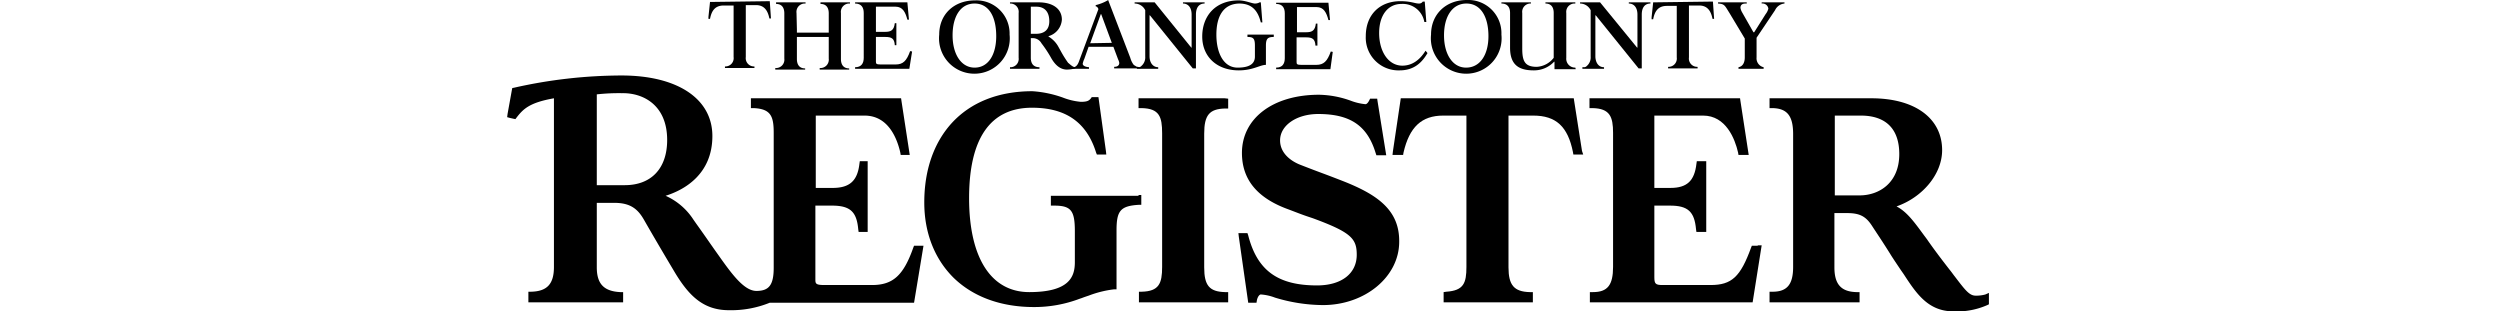 <svg xmlns="http://www.w3.org/2000/svg" id="Layer_2" data-name="Layer 2" width="635.9" height="79.2" viewBox="0 0 635.9 79.2"><title>ocr-376x79</title><path d="M300.9.6V.9h0c1.3,0,2.2,1,2.2,2.8v8.4H303L293.7.6h-5.1V.9a3,3,0,0,1,2.7,1.7V14.4a2.86,2.86,0,0,1-1,2.4.91.91,0,0,1-.7.3h-.5l.1.4h5.4v-.4c-1.3,0-2.2-1.1-2.2-2.8V3.9h.1l10.9,13.5h.8V3.7c0-1.8.8-2.8,2.2-2.8V.6h-5.5"></path><path d="M420.5.6l-.4,3.8v.5h.4c.4-2.1,1.3-3.4,3.5-3.4h2.5V14.6a2.11,2.11,0,0,1-2.2,2.4v.4h7.5V17a2.11,2.11,0,0,1-2.2-2.4V1.4h2.6c2.1,0,3,1.4,3.4,3.4h.4L435.7.4,420.5.6"></path><path d="M362.6,12.9c-1.3,2.1-3.2,3.8-5.9,3.8-3.5,0-5.9-3.5-5.9-8.3,0-4.5,2.2-7.4,5.7-7.4a5.57,5.57,0,0,1,5.8,4.6h.5L362.4.4h-.5a1.11,1.11,0,0,1-1,.5c-1,0-2-.6-4.7-.6-5.2,0-8.8,3.4-8.8,8.9a8.32,8.32,0,0,0,8.6,8.7c3.7,0,5.7-2,7.1-4.4l-.5-.6"></path><path d="M400.7,17.2a2.26,2.26,0,0,1-2.3-2.5V3.3A2.13,2.13,0,0,1,400.7.9V.6h-7.6V.9c1.5,0,2.1,1,2.1,2.4V14.7a5.83,5.83,0,0,1-4.3,2.3c-3.1,0-3.7-1.5-3.7-4.7v-9A2.11,2.11,0,0,1,389.4.9V.6h-7.5V.9c1.5,0,2.2.9,2.2,2.4v8.8c0,4.2,2,5.8,6,5.8a7,7,0,0,0,5.2-2.2h.1v1.9h5.4l-.1-.4"></path><path d="M339,13.2l-.5-.1c-.9,2.5-1.8,3.4-3.7,3.4H331c-1.1,0-1.2-.2-1.2-.7V9.5h2.4c1.6,0,2.3.4,2.4,2.1h.5V6h-.4c-.2,1.8-1,2.2-2.4,2.2h-2.4V1.8h5c1.8,0,2.5,1.4,3,3.3h.4L337.9.7H324.6V1h0c1.6,0,2.2,1,2.2,2.4V14.8c0,1.4-.6,2.4-2.2,2.4v.4h13.8l.6-4.4"></path><path d="M317.4,8.8h-.1v.6c1.5,0,1.9.4,1.9,2.2v2.8c0,1.9-1.5,2.8-4.4,2.8-3.5,0-5.4-3.6-5.4-8.4,0-4.4,1.6-7.8,5.8-7.9,3.4,0,4.8,2,5.5,4.8h.4L320.7.6h-.3a2.47,2.47,0,0,1-1.2.3h0c-.7,0-2.5-.8-4.1-.8-6,0-9.3,4-9.3,9.2,0,5,3.6,8.6,9.3,8.6,3.6,0,5.4-1.4,6.9-1.4V11.6c0-1.8.5-2.2,2-2.2V8.8h-6.6"></path><path d="M373.1,0c-5.3,0-9.1,3.6-9.1,8.8a9,9,0,1,0,17.9,0A8.45,8.45,0,0,0,373.1,0m-.2,17.2c-3.4,0-5.6-3.4-5.6-8.2S369.4.9,373,.9s5.6,3.3,5.6,8.3C378.6,13.9,376.5,17.2,372.9,17.2Z"></path><path d="M248,.1c-5.3,0-9.1,3.5-9.1,8.7a9,9,0,1,0,17.9,0A8.43,8.43,0,0,0,248,.1m-.1,17.1c-3.4,0-5.6-3.4-5.6-8.2s2-8.1,5.6-8.1,5.5,3.3,5.5,8.3C253.4,13.9,251.4,17.2,247.9,17.2Z"></path><path d="M448.1.6V.9a1.51,1.51,0,0,1,1.7,1.3,3.69,3.69,0,0,1-.7,1.4l-2.9,4.6H446l-2.9-5.1a3.58,3.58,0,0,1-.4-1.1c0-.6.3-1.1,1.3-1.1h.3V.6H437V.9c1.7.1,1.7.5,2.9,2.4l3.9,6.5v4.8c0,1.3-.5,2.3-1.6,2.5v.4h6.4v-.4a2.32,2.32,0,0,1-1.8-2.5v-5l4.7-7A2.93,2.93,0,0,1,453.9.9V.6h-5.8"></path><path d="M414.3.6V.9h0c1.3,0,2.2,1,2.2,2.8v8.4h-.1L407,.6h-5.1V.9a3,3,0,0,1,2.7,1.7V14.4a2.86,2.86,0,0,1-1,2.4.91.91,0,0,1-.7.3h-.4v.4H408v-.4c-1.3,0-2.1-1-2.2-2.6V3.9h.1l10.9,13.5h.8V3.7c0-1.8.8-2.8,2.2-2.8V.6h-5.5"></path><path d="M273.5,17.1c-.7,0-1.7-1.1-1.8-1.1a28.56,28.56,0,0,1-1.6-2.5l-1-1.8a6.87,6.87,0,0,0-2.4-2.4V9.2A4.7,4.7,0,0,0,270.1,5c0-2.7-2.2-4.3-5.6-4.4h-7.6V.9h0a2.11,2.11,0,0,1,2.2,2.4V14.7a2.11,2.11,0,0,1-2.2,2.4v.4h7.5v-.4c-1.5,0-2.2-.9-2.2-2.4v-5h.5a2.51,2.51,0,0,1,2.2,1.3,30.62,30.62,0,0,1,2.5,3.8c1.1,1.9,2.4,2.9,4,2.9a8.62,8.62,0,0,0,2.1-.3v-.3h0m-10-8.5h-1.3V1.7h1.4c2.1,0,3.3,1.3,3.3,3.7C266.9,7.6,265.6,8.6,263.5,8.6Z"></path><path d="M289.8,17.1c-.3-.1-.6-.1-.8-.2a.1.1,0,0,1-.1-.1,1.54,1.54,0,0,1-.6-.4,5.31,5.31,0,0,1-.8-1.7L281.9.1V0a11.32,11.32,0,0,1-3.2,1.3v.3c.4.1.5.3.7.7l-4.8,12.9c-.4,1.2-.8,2-2.1,2v.3H277v-.4c-1.2-.1-1.6-.5-1.6-.9a5.4,5.4,0,0,1,.4-1.2l1.1-3.1h6.3l1.2,3.2a3.18,3.18,0,0,1,.3.9c0,.4-.2,1-1.3,1v.4h6.7V17c-.1.2-.2.1-.3.1M277.3,11,280,3.6h.1l2.7,7.3h0l-5.5.1Z"></path><rect x="201.2" y="8.3" width="10.4" height="1.1"></rect><path d="M202.6,3.3A2.13,2.13,0,0,1,204.9.9V.6h-7.5V1c1.5,0,2.1,1,2.1,2.4V14.9a2.13,2.13,0,0,1-2.3,2.4v.4h7.6v-.3c-1.5,0-2.1-1-2.1-2.4V7.5l-.1-4.2"></path><path d="M213.9,3.3A2.13,2.13,0,0,1,216.2.9V.6h-7.5V1c1.5,0,2.1,1,2.1,2.4V14.9a2.13,2.13,0,0,1-2.3,2.4v.4H216v-.3c-1.5,0-2.1-1-2.1-2.4V3.3"></path><path d="M180.6.5l-.4,3.8v.5h.4c.4-2.1,1.3-3.4,3.5-3.4h2.5V14.5a2.11,2.11,0,0,1-2.2,2.4v.4h7.5v-.4a2.11,2.11,0,0,1-2.2-2.4V1.3h2.6c2.1,0,3,1.4,3.4,3.4h.4L195.8.3,180.6.5"></path><path d="M232,13.1l-.5-.1c-.9,2.5-1.8,3.4-3.7,3.4H224c-1.1,0-1.2-.2-1.2-.7V9.4h2.4c1.6,0,2.3.4,2.4,2.1h.4V5.9h-.4c-.2,1.8-1,2.2-2.4,2.2h-2.4V1.7h5c1.8,0,2.5,1.4,3,3.3h.4L230.8.6H217.5V.9h0c1.6,0,2.2,1,2.2,2.4V14.7c0,1.4-.6,2.4-2.2,2.4v.4h13.8l.7-4.4"></path><path d="M447.1,62.5h-1.5l-.2.5c-2.7,7.4-4.9,9.5-10.3,9.5H422.9c-1.8,0-2.1-.3-2.1-2V52.3h4c4.5,0,6.2,1.5,6.6,6l.1.7H434V41h-2.4l-.1.7c-.5,4.3-2.4,6.1-6.6,6.1h-4.1V29.4h12.4c5.8,0,8.1,5.9,8.9,9.4l.1.6h2.6l-2.1-13.7-.1-.7H404.3v2.5h.8c4.4.1,5.2,2.2,5.2,6.3V67.9c0,4.6-1.4,6.4-5.1,6.4h-.8v2.6h41.4l2.3-14.5h-1"></path><path d="M402.4,38.4,400.3,25h-44l-.1.7-1.9,12.8-.1.9h2.7l.1-.6c1.5-6.5,4.6-9.4,10.1-9.4H373V67.9c0,4.1-.7,6-5.1,6.3l-.7.1v2.6h22.7V74.3h-.8c-4-.1-5.4-1.8-5.4-6.3V29.4H390c5.8,0,8.8,2.8,10.1,9.3l.1.6h2.5l-.3-.9"></path><path d="M341.7,46.1c-1.8-.7-3.6-1.4-5.5-2.1s-3.7-1.4-5.5-2.1-5.1-2.6-5.1-6.2c0-3.8,4.2-6.7,9.7-6.7,8.2,0,12.5,3,14.6,9.9l.2.6h2.5l-2.2-13.7-.1-.7h-1.8l-.2.4c-.5,1-.9,1-1,1a14.2,14.2,0,0,1-3.5-.8,24.89,24.89,0,0,0-8.3-1.6c-11.7,0-19.6,6-19.6,14.8,0,6.6,3.7,11.3,11.4,14.2,1.9.7,3.6,1.4,5.4,2l1.2.4c9.8,3.6,11.2,5.2,11.2,9.3,0,4.8-3.9,7.8-10.1,7.8-10,0-15.2-3.8-17.5-12.7l-.2-.6H315l.1.9L317.5,77h2.1l.1-.6c.2-1,.7-1.5,1-1.5a12.48,12.48,0,0,1,3.6.8,42.59,42.59,0,0,0,12.2,1.9c10.7,0,19.4-7.2,19.4-16.1.1-8.1-5.6-12-14.2-15.4"></path><path d="M311.5,25H289.6v2.5h.8c4.5.1,5.2,2.2,5.2,6.4v34c0,4.2-.8,6.2-5.2,6.3h-.7v2.7h22.7V74.3h-.8c-4-.1-5.3-1.7-5.3-6.3V34c0-4.7,1.3-6.3,5.3-6.4h.8V25.1l-.9-.1"></path><path d="M289.6,49.8H267.3v2.5h.8c4.3,0,5.3,1.2,5.3,6.5v7.9c0,3.7-1.4,7.6-11.6,7.6-9.7,0-15.3-8.7-15.3-23.9s5.4-23,16-23c8.6,0,13.9,3.7,16.3,11.4l.2.5h2.4l-.1-.9-1.9-13.7h-1.7l-.2.3c-.5.6-.9.9-2.6.9a16.66,16.66,0,0,1-4.6-1.1,28.53,28.53,0,0,0-7.7-1.6c-8.6,0-15.7,2.8-20.6,8.2-4.5,5-6.9,11.9-6.9,20.1,0,7.7,2.6,14.3,7.4,19.1,5,4.9,12.1,7.5,20.5,7.5A32.51,32.51,0,0,0,274.6,76l.6-.2c.5-.2,1.1-.4,1.7-.6a27.25,27.25,0,0,1,6.4-1.6h.7v-15c0-5,1-6.2,5.6-6.5h.7V49.6h-.7"></path><path d="M505,74.9a8.52,8.52,0,0,1-2.5.3c-1.6,0-2.7-1.5-5.3-4.9-.4-.5-.8-1.1-1.3-1.7-2.1-2.7-4-5.2-5.8-7.8l-.6-.8c-2.5-3.4-4.4-6.1-7.1-7.5C489,50.2,494,44.3,494,38.2c0-8.1-6.9-13.2-18-13.2H450.1v2.5h.8c3.7.1,5.2,2,5.2,6.6V67.9c0,4.4-1.5,6.3-5.2,6.3h-.8v2.7H473V74.3h-.8c-3.9-.1-5.6-2-5.6-6.3V54.2h3.2c3.2,0,4.8.8,6.4,3.3,1.3,2,2.8,4.2,4.6,7.1.8,1.3,1.7,2.6,2.7,4.1l.7,1c3.2,4.9,6.2,9.5,12.7,9.5a19.17,19.17,0,0,0,8.6-1.6l.4-.2V74.5l-.9.4M483.1,39.2c0,7.3-5.1,10.5-10.1,10.5h-6.3V29.4h6.6C479.7,29.4,483.1,32.8,483.1,39.2Z"></path><path d="M233.9,62.5h-1.4l-.2.5c-2.5,7.1-5.2,9.5-10.5,9.5H209.7c-2.3,0-2.3-.4-2.3-1.5V52.3h4.2c4.6,0,6.3,1.5,6.7,6l.1.7h2.3V41h-2l-.1.7c-.5,4.3-2.5,6.1-6.8,6.1h-4.3V29.4h12.4c6.1,0,8.3,5.9,9.1,9.4l.1.6h2.3l-2.1-13.7-.1-.7H191v2.5h.7c4.4.2,5.1,2.1,5.1,6.3V68.1c0,4.4-1.2,5.9-4.4,5.9s-6.4-4.5-9.8-9.3l-.5-.7c-1.7-2.4-3.2-4.6-5-7.1l-.7-1a16.34,16.34,0,0,0-7.1-6.1c4.8-1.5,11.9-5.5,11.9-15.2,0-9.5-8.9-15.4-23.1-15.4a125,125,0,0,0-27.3,3.1l-.5.1-.1.5L129.1,29l-.1.8.7.2.9.2.5.1.3-.4c1.7-2.2,3.3-3.8,9.5-4.9V67.9c0,4.3-1.7,6.2-5.8,6.3h-.7v2.7h24.1V74.3h-.7c-4.2-.2-6-2.1-6-6.3V51.6h4.5c4.2,0,6,1.7,7.5,4.3,1.6,2.8,4.1,7.1,7.5,12.8,3.7,6.3,7.4,10.2,14.1,10.2A26.08,26.08,0,0,0,195.8,77h36.7l.1-.6,2.3-13.9h-1M169.7,35.6c0,7.2-4,11.5-10.8,11.5h-7.1V24a52.47,52.47,0,0,1,6.4-.3C163.7,23.6,169.7,26.8,169.7,35.6Z"></path></svg>